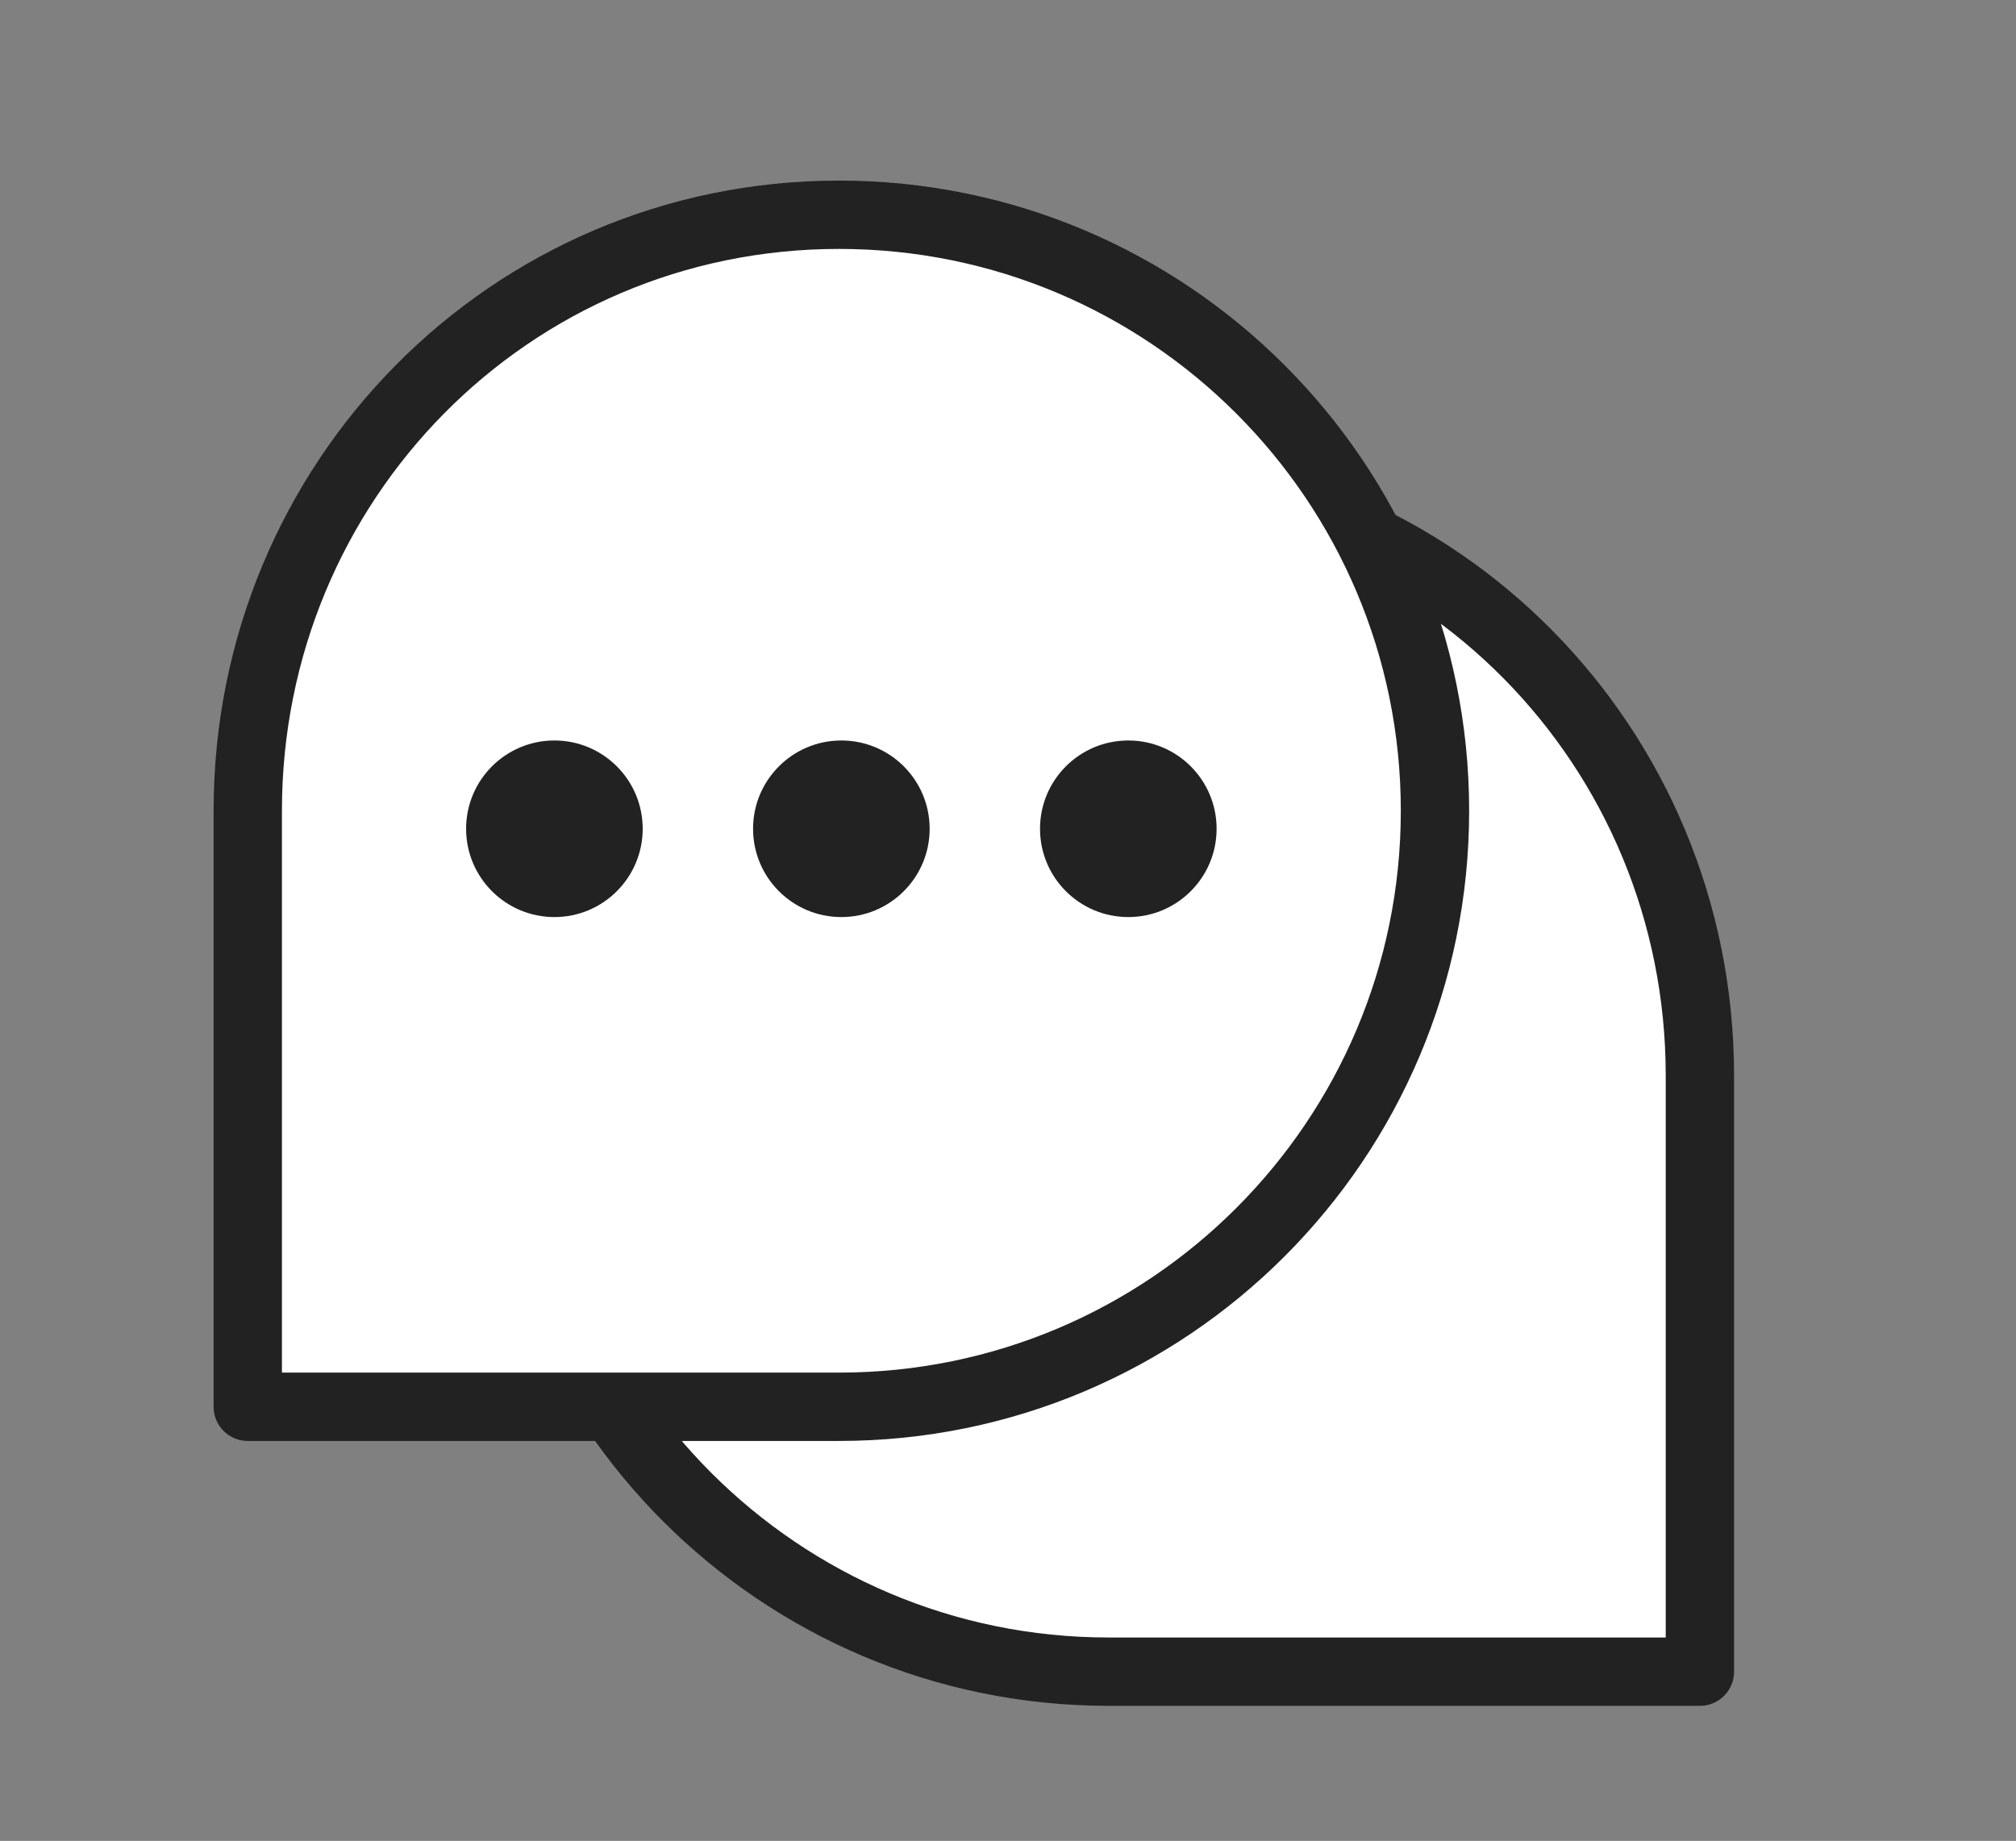 <?xml version="1.0" encoding="utf-8"?>
<!-- Generator: Adobe Illustrator 16.0.0, SVG Export Plug-In . SVG Version: 6.00 Build 0)  -->
<!DOCTYPE svg PUBLIC "-//W3C//DTD SVG 1.1//EN" "http://www.w3.org/Graphics/SVG/1.1/DTD/svg11.dtd">
<svg version="1.1" id="icon" xmlns="http://www.w3.org/2000/svg" xmlns:xlink="http://www.w3.org/1999/xlink" x="0px" y="0px"
	 width="59px" height="53.875px" viewBox="0 0 59 53.875" enable-background="new 0 0 59 53.875" xml:space="preserve">
<rect x="0" y="0" width="59" height="53.875" fill="#808080" stroke="none"/>
<path fill="#FFFFFF" stroke="#222222" stroke-width="2" stroke-linejoin="round" stroke-miterlimit="10" d="M49.749,31.482v17.441
	H32.446c-9.634,0-17.443-7.809-17.443-17.441c0-9.635,7.809-17.445,17.443-17.445C42.08,14.038,49.749,21.847,49.749,31.482z"/>
<path fill="#FFFFFF" stroke="#222222" stroke-width="2" stroke-linejoin="round" stroke-miterlimit="10" d="M7.251,23.728v17.443
	h17.302c9.634,0,17.443-7.809,17.443-17.443c0-9.633-7.809-17.443-17.443-17.443C14.92,6.285,7.251,14.095,7.251,23.728z"/>
<g>
	<circle fill="#222222" cx="33.021" cy="24.255" r="2.584"/>
	<circle fill="#222222" cx="24.623" cy="24.255" r="2.584"/>
	<circle fill="#222222" cx="16.225" cy="24.255" r="2.584"/>
</g>
</svg>
